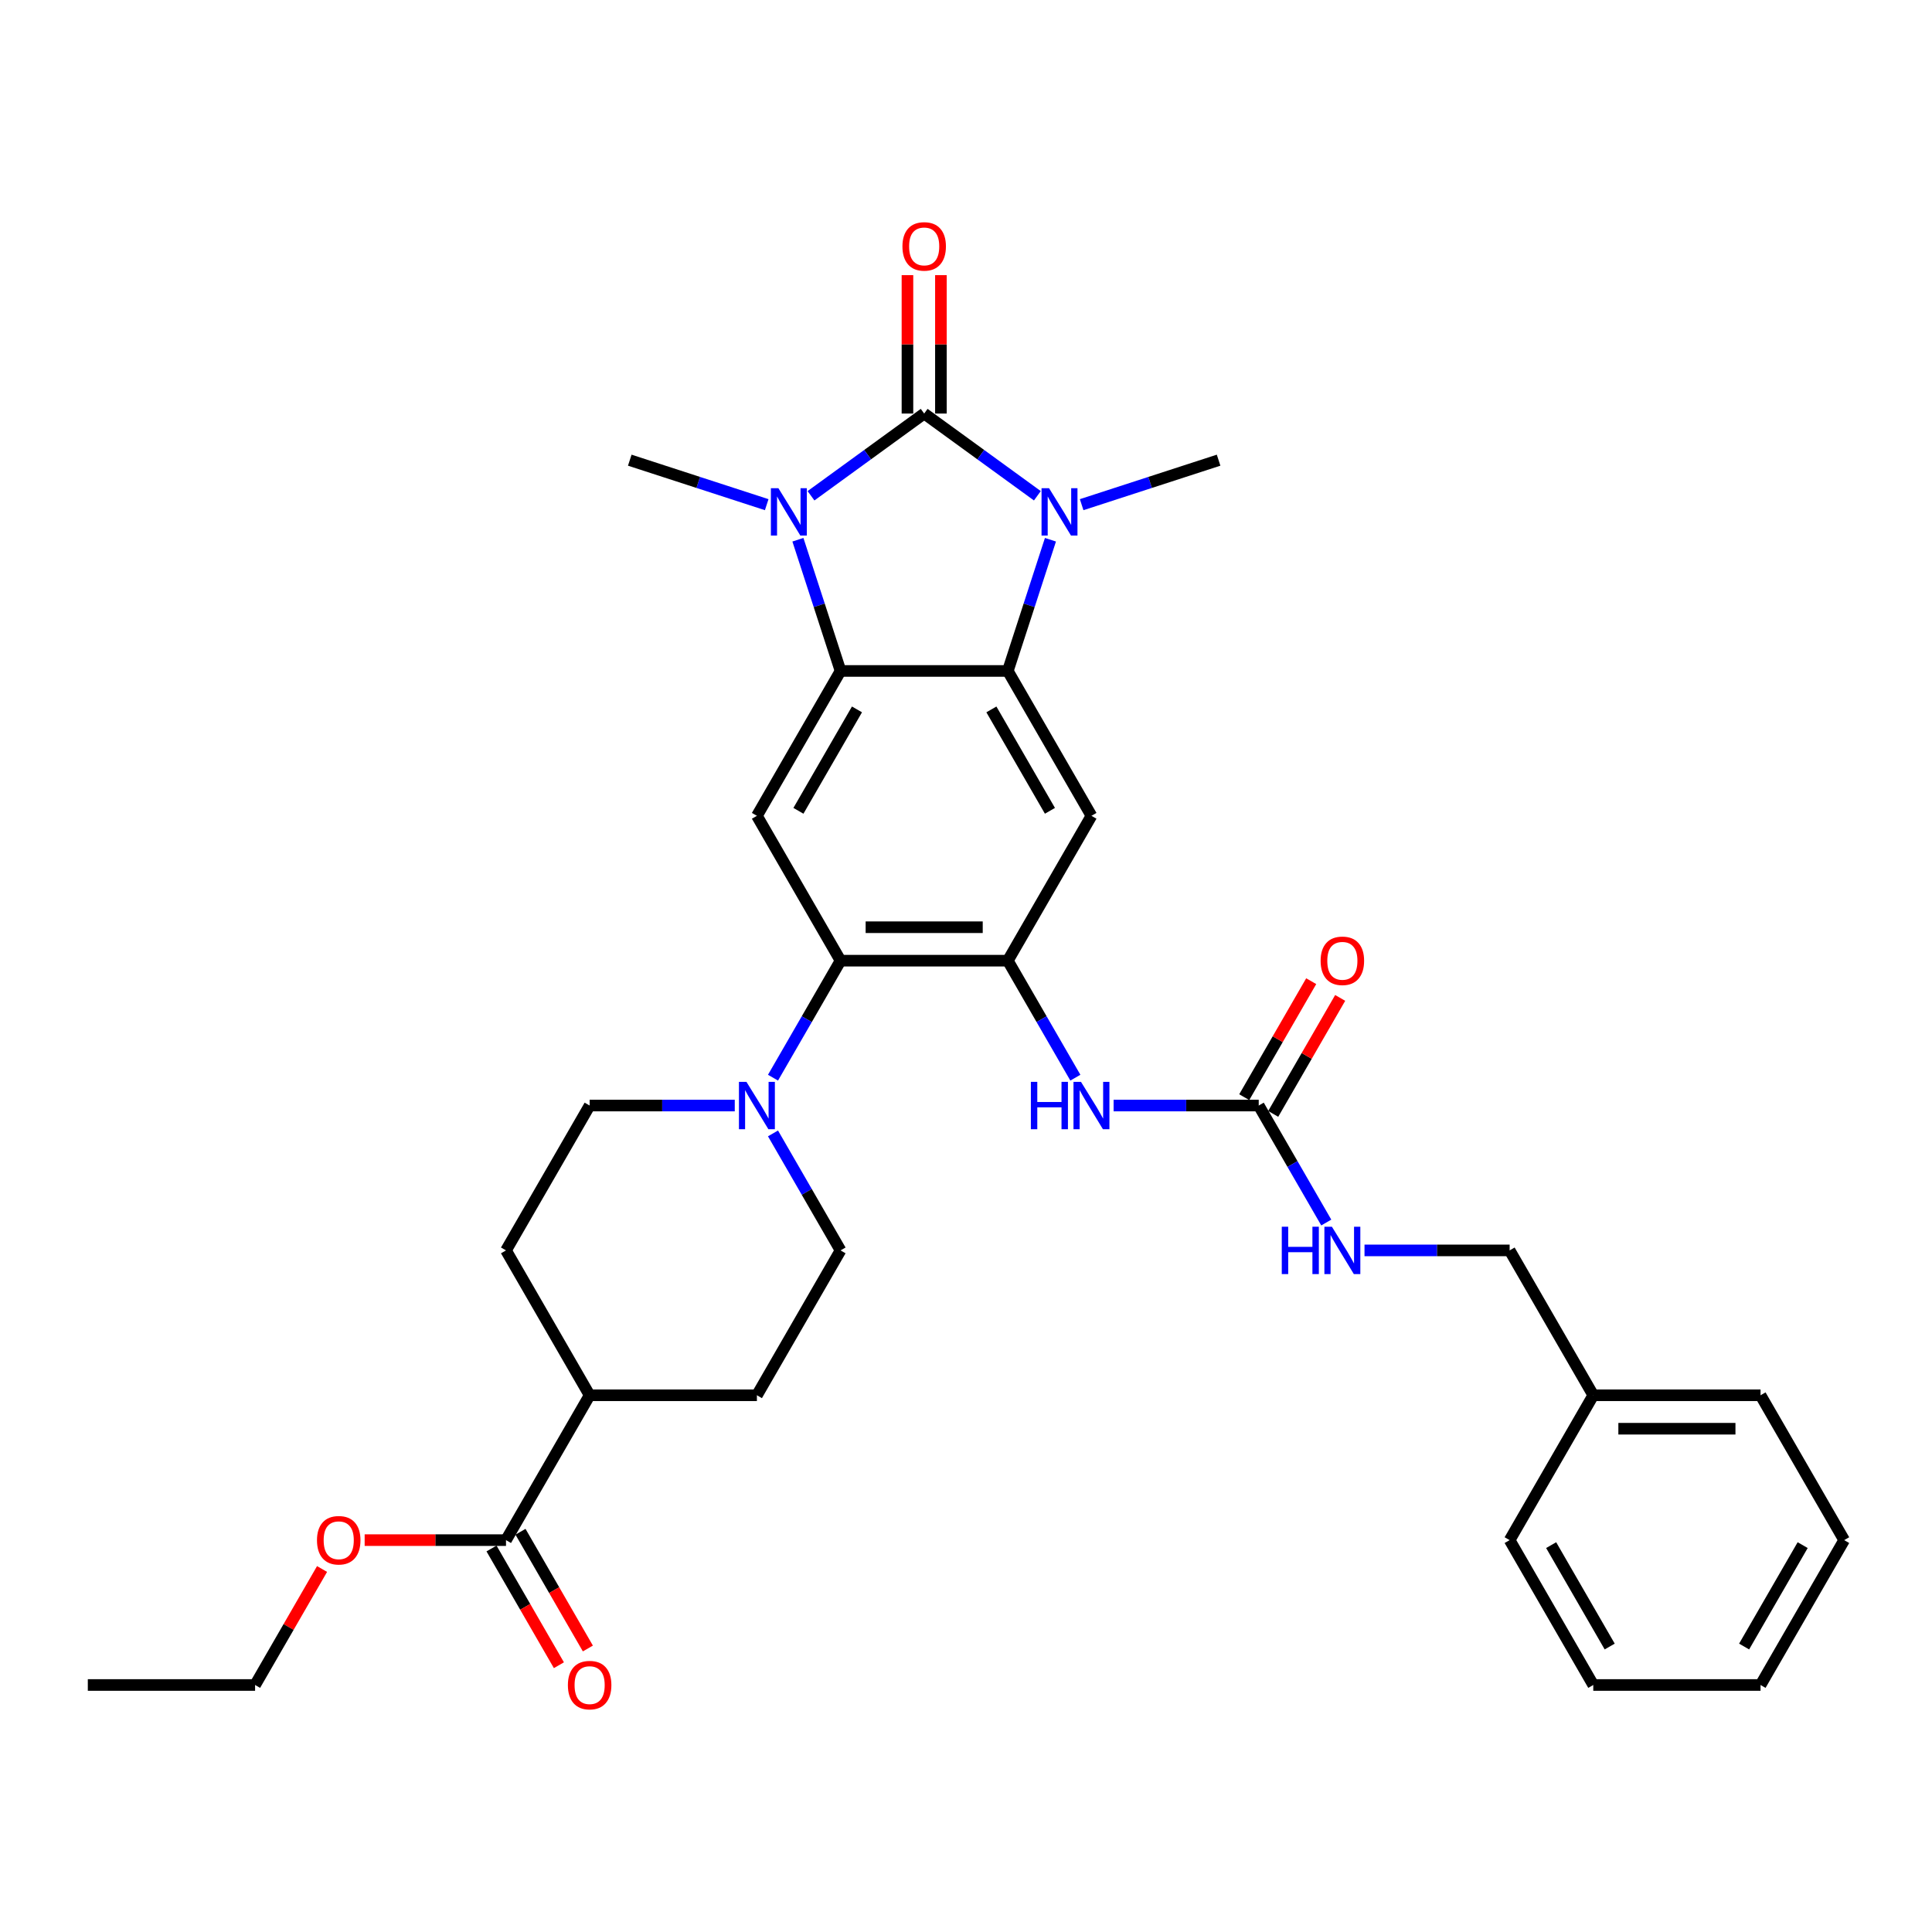 <?xml version='1.0' encoding='iso-8859-1'?>
<svg version='1.1' baseProfile='full'
              xmlns='http://www.w3.org/2000/svg'
                      xmlns:rdkit='http://www.rdkit.org/xml'
                      xmlns:xlink='http://www.w3.org/1999/xlink'
                  xml:space='preserve'
width='1000px' height='1000px' viewBox='0 0 1000 1000'>
<!-- END OF HEADER -->
<rect style='opacity:1.0;fill:#FFFFFF;stroke:none' width='1000' height='1000' x='0' y='0'> </rect>
<path class='bond-0' d='M 478.355,214.051 L 507.646,235.332' style='fill:none;fill-rule:evenodd;stroke:#000000;stroke-width:6px;stroke-linecap:butt;stroke-linejoin:miter;stroke-opacity:1' />
<path class='bond-0' d='M 507.646,235.332 L 536.937,256.613' style='fill:none;fill-rule:evenodd;stroke:#0000FF;stroke-width:6px;stroke-linecap:butt;stroke-linejoin:miter;stroke-opacity:1' />
<path class='bond-1' d='M 478.355,214.051 L 449.064,235.332' style='fill:none;fill-rule:evenodd;stroke:#000000;stroke-width:6px;stroke-linecap:butt;stroke-linejoin:miter;stroke-opacity:1' />
<path class='bond-1' d='M 449.064,235.332 L 419.773,256.613' style='fill:none;fill-rule:evenodd;stroke:#0000FF;stroke-width:6px;stroke-linecap:butt;stroke-linejoin:miter;stroke-opacity:1' />
<path class='bond-12' d='M 487.013,214.051 L 487.013,178.233' style='fill:none;fill-rule:evenodd;stroke:#000000;stroke-width:6px;stroke-linecap:butt;stroke-linejoin:miter;stroke-opacity:1' />
<path class='bond-12' d='M 487.013,178.233 L 487.013,142.415' style='fill:none;fill-rule:evenodd;stroke:#FF0000;stroke-width:6px;stroke-linecap:butt;stroke-linejoin:miter;stroke-opacity:1' />
<path class='bond-12' d='M 469.697,214.051 L 469.697,178.233' style='fill:none;fill-rule:evenodd;stroke:#000000;stroke-width:6px;stroke-linecap:butt;stroke-linejoin:miter;stroke-opacity:1' />
<path class='bond-12' d='M 469.697,178.233 L 469.697,142.415' style='fill:none;fill-rule:evenodd;stroke:#FF0000;stroke-width:6px;stroke-linecap:butt;stroke-linejoin:miter;stroke-opacity:1' />
<path class='bond-2' d='M 543.713,279.366 L 532.679,313.325' style='fill:none;fill-rule:evenodd;stroke:#0000FF;stroke-width:6px;stroke-linecap:butt;stroke-linejoin:miter;stroke-opacity:1' />
<path class='bond-2' d='M 532.679,313.325 L 521.645,347.284' style='fill:none;fill-rule:evenodd;stroke:#000000;stroke-width:6px;stroke-linecap:butt;stroke-linejoin:miter;stroke-opacity:1' />
<path class='bond-21' d='M 559.863,261.217 L 595.303,249.702' style='fill:none;fill-rule:evenodd;stroke:#0000FF;stroke-width:6px;stroke-linecap:butt;stroke-linejoin:miter;stroke-opacity:1' />
<path class='bond-21' d='M 595.303,249.702 L 630.742,238.187' style='fill:none;fill-rule:evenodd;stroke:#000000;stroke-width:6px;stroke-linecap:butt;stroke-linejoin:miter;stroke-opacity:1' />
<path class='bond-3' d='M 412.997,279.366 L 424.031,313.325' style='fill:none;fill-rule:evenodd;stroke:#0000FF;stroke-width:6px;stroke-linecap:butt;stroke-linejoin:miter;stroke-opacity:1' />
<path class='bond-3' d='M 424.031,313.325 L 435.065,347.284' style='fill:none;fill-rule:evenodd;stroke:#000000;stroke-width:6px;stroke-linecap:butt;stroke-linejoin:miter;stroke-opacity:1' />
<path class='bond-22' d='M 396.847,261.217 L 361.407,249.702' style='fill:none;fill-rule:evenodd;stroke:#0000FF;stroke-width:6px;stroke-linecap:butt;stroke-linejoin:miter;stroke-opacity:1' />
<path class='bond-22' d='M 361.407,249.702 L 325.968,238.187' style='fill:none;fill-rule:evenodd;stroke:#000000;stroke-width:6px;stroke-linecap:butt;stroke-linejoin:miter;stroke-opacity:1' />
<path class='bond-5' d='M 521.645,347.284 L 564.935,422.265' style='fill:none;fill-rule:evenodd;stroke:#000000;stroke-width:6px;stroke-linecap:butt;stroke-linejoin:miter;stroke-opacity:1' />
<path class='bond-5' d='M 513.142,367.189 L 543.445,419.676' style='fill:none;fill-rule:evenodd;stroke:#000000;stroke-width:6px;stroke-linecap:butt;stroke-linejoin:miter;stroke-opacity:1' />
<path class='bond-33' d='M 521.645,347.284 L 435.065,347.284' style='fill:none;fill-rule:evenodd;stroke:#000000;stroke-width:6px;stroke-linecap:butt;stroke-linejoin:miter;stroke-opacity:1' />
<path class='bond-7' d='M 435.065,347.284 L 391.775,422.265' style='fill:none;fill-rule:evenodd;stroke:#000000;stroke-width:6px;stroke-linecap:butt;stroke-linejoin:miter;stroke-opacity:1' />
<path class='bond-7' d='M 443.568,367.189 L 413.265,419.676' style='fill:none;fill-rule:evenodd;stroke:#000000;stroke-width:6px;stroke-linecap:butt;stroke-linejoin:miter;stroke-opacity:1' />
<path class='bond-4' d='M 521.645,497.245 L 564.935,422.265' style='fill:none;fill-rule:evenodd;stroke:#000000;stroke-width:6px;stroke-linecap:butt;stroke-linejoin:miter;stroke-opacity:1' />
<path class='bond-10' d='M 521.645,497.245 L 539.126,527.523' style='fill:none;fill-rule:evenodd;stroke:#000000;stroke-width:6px;stroke-linecap:butt;stroke-linejoin:miter;stroke-opacity:1' />
<path class='bond-10' d='M 539.126,527.523 L 556.607,557.802' style='fill:none;fill-rule:evenodd;stroke:#0000FF;stroke-width:6px;stroke-linecap:butt;stroke-linejoin:miter;stroke-opacity:1' />
<path class='bond-34' d='M 521.645,497.245 L 435.065,497.245' style='fill:none;fill-rule:evenodd;stroke:#000000;stroke-width:6px;stroke-linecap:butt;stroke-linejoin:miter;stroke-opacity:1' />
<path class='bond-34' d='M 508.658,479.929 L 448.052,479.929' style='fill:none;fill-rule:evenodd;stroke:#000000;stroke-width:6px;stroke-linecap:butt;stroke-linejoin:miter;stroke-opacity:1' />
<path class='bond-6' d='M 435.065,497.245 L 391.775,422.265' style='fill:none;fill-rule:evenodd;stroke:#000000;stroke-width:6px;stroke-linecap:butt;stroke-linejoin:miter;stroke-opacity:1' />
<path class='bond-8' d='M 435.065,497.245 L 417.584,527.523' style='fill:none;fill-rule:evenodd;stroke:#000000;stroke-width:6px;stroke-linecap:butt;stroke-linejoin:miter;stroke-opacity:1' />
<path class='bond-8' d='M 417.584,527.523 L 400.103,557.802' style='fill:none;fill-rule:evenodd;stroke:#0000FF;stroke-width:6px;stroke-linecap:butt;stroke-linejoin:miter;stroke-opacity:1' />
<path class='bond-15' d='M 400.103,586.65 L 417.584,616.928' style='fill:none;fill-rule:evenodd;stroke:#0000FF;stroke-width:6px;stroke-linecap:butt;stroke-linejoin:miter;stroke-opacity:1' />
<path class='bond-15' d='M 417.584,616.928 L 435.065,647.206' style='fill:none;fill-rule:evenodd;stroke:#000000;stroke-width:6px;stroke-linecap:butt;stroke-linejoin:miter;stroke-opacity:1' />
<path class='bond-16' d='M 380.312,572.226 L 342.753,572.226' style='fill:none;fill-rule:evenodd;stroke:#0000FF;stroke-width:6px;stroke-linecap:butt;stroke-linejoin:miter;stroke-opacity:1' />
<path class='bond-16' d='M 342.753,572.226 L 305.195,572.226' style='fill:none;fill-rule:evenodd;stroke:#000000;stroke-width:6px;stroke-linecap:butt;stroke-linejoin:miter;stroke-opacity:1' />
<path class='bond-9' d='M 651.515,572.226 L 613.957,572.226' style='fill:none;fill-rule:evenodd;stroke:#000000;stroke-width:6px;stroke-linecap:butt;stroke-linejoin:miter;stroke-opacity:1' />
<path class='bond-9' d='M 613.957,572.226 L 576.398,572.226' style='fill:none;fill-rule:evenodd;stroke:#0000FF;stroke-width:6px;stroke-linecap:butt;stroke-linejoin:miter;stroke-opacity:1' />
<path class='bond-13' d='M 651.515,572.226 L 668.996,602.504' style='fill:none;fill-rule:evenodd;stroke:#000000;stroke-width:6px;stroke-linecap:butt;stroke-linejoin:miter;stroke-opacity:1' />
<path class='bond-13' d='M 668.996,602.504 L 686.477,632.782' style='fill:none;fill-rule:evenodd;stroke:#0000FF;stroke-width:6px;stroke-linecap:butt;stroke-linejoin:miter;stroke-opacity:1' />
<path class='bond-17' d='M 659.013,576.555 L 676.344,546.536' style='fill:none;fill-rule:evenodd;stroke:#000000;stroke-width:6px;stroke-linecap:butt;stroke-linejoin:miter;stroke-opacity:1' />
<path class='bond-17' d='M 676.344,546.536 L 693.675,516.518' style='fill:none;fill-rule:evenodd;stroke:#FF0000;stroke-width:6px;stroke-linecap:butt;stroke-linejoin:miter;stroke-opacity:1' />
<path class='bond-17' d='M 644.017,567.897 L 661.348,537.878' style='fill:none;fill-rule:evenodd;stroke:#000000;stroke-width:6px;stroke-linecap:butt;stroke-linejoin:miter;stroke-opacity:1' />
<path class='bond-17' d='M 661.348,537.878 L 678.679,507.86' style='fill:none;fill-rule:evenodd;stroke:#FF0000;stroke-width:6px;stroke-linecap:butt;stroke-linejoin:miter;stroke-opacity:1' />
<path class='bond-11' d='M 261.905,797.167 L 305.195,722.187' style='fill:none;fill-rule:evenodd;stroke:#000000;stroke-width:6px;stroke-linecap:butt;stroke-linejoin:miter;stroke-opacity:1' />
<path class='bond-18' d='M 254.407,801.496 L 271.848,831.705' style='fill:none;fill-rule:evenodd;stroke:#000000;stroke-width:6px;stroke-linecap:butt;stroke-linejoin:miter;stroke-opacity:1' />
<path class='bond-18' d='M 271.848,831.705 L 289.289,861.914' style='fill:none;fill-rule:evenodd;stroke:#FF0000;stroke-width:6px;stroke-linecap:butt;stroke-linejoin:miter;stroke-opacity:1' />
<path class='bond-18' d='M 269.403,792.838 L 286.844,823.047' style='fill:none;fill-rule:evenodd;stroke:#000000;stroke-width:6px;stroke-linecap:butt;stroke-linejoin:miter;stroke-opacity:1' />
<path class='bond-18' d='M 286.844,823.047 L 304.285,853.256' style='fill:none;fill-rule:evenodd;stroke:#FF0000;stroke-width:6px;stroke-linecap:butt;stroke-linejoin:miter;stroke-opacity:1' />
<path class='bond-24' d='M 261.905,797.167 L 225.325,797.167' style='fill:none;fill-rule:evenodd;stroke:#000000;stroke-width:6px;stroke-linecap:butt;stroke-linejoin:miter;stroke-opacity:1' />
<path class='bond-24' d='M 225.325,797.167 L 188.745,797.167' style='fill:none;fill-rule:evenodd;stroke:#FF0000;stroke-width:6px;stroke-linecap:butt;stroke-linejoin:miter;stroke-opacity:1' />
<path class='bond-23' d='M 706.268,647.206 L 743.827,647.206' style='fill:none;fill-rule:evenodd;stroke:#0000FF;stroke-width:6px;stroke-linecap:butt;stroke-linejoin:miter;stroke-opacity:1' />
<path class='bond-23' d='M 743.827,647.206 L 781.385,647.206' style='fill:none;fill-rule:evenodd;stroke:#000000;stroke-width:6px;stroke-linecap:butt;stroke-linejoin:miter;stroke-opacity:1' />
<path class='bond-14' d='M 305.195,722.187 L 261.905,647.206' style='fill:none;fill-rule:evenodd;stroke:#000000;stroke-width:6px;stroke-linecap:butt;stroke-linejoin:miter;stroke-opacity:1' />
<path class='bond-35' d='M 305.195,722.187 L 391.775,722.187' style='fill:none;fill-rule:evenodd;stroke:#000000;stroke-width:6px;stroke-linecap:butt;stroke-linejoin:miter;stroke-opacity:1' />
<path class='bond-19' d='M 435.065,647.206 L 391.775,722.187' style='fill:none;fill-rule:evenodd;stroke:#000000;stroke-width:6px;stroke-linecap:butt;stroke-linejoin:miter;stroke-opacity:1' />
<path class='bond-20' d='M 305.195,572.226 L 261.905,647.206' style='fill:none;fill-rule:evenodd;stroke:#000000;stroke-width:6px;stroke-linecap:butt;stroke-linejoin:miter;stroke-opacity:1' />
<path class='bond-25' d='M 781.385,647.206 L 824.675,722.187' style='fill:none;fill-rule:evenodd;stroke:#000000;stroke-width:6px;stroke-linecap:butt;stroke-linejoin:miter;stroke-opacity:1' />
<path class='bond-26' d='M 166.697,812.111 L 149.366,842.13' style='fill:none;fill-rule:evenodd;stroke:#FF0000;stroke-width:6px;stroke-linecap:butt;stroke-linejoin:miter;stroke-opacity:1' />
<path class='bond-26' d='M 149.366,842.13 L 132.035,872.148' style='fill:none;fill-rule:evenodd;stroke:#000000;stroke-width:6px;stroke-linecap:butt;stroke-linejoin:miter;stroke-opacity:1' />
<path class='bond-27' d='M 824.675,722.187 L 911.255,722.187' style='fill:none;fill-rule:evenodd;stroke:#000000;stroke-width:6px;stroke-linecap:butt;stroke-linejoin:miter;stroke-opacity:1' />
<path class='bond-27' d='M 837.662,739.503 L 898.268,739.503' style='fill:none;fill-rule:evenodd;stroke:#000000;stroke-width:6px;stroke-linecap:butt;stroke-linejoin:miter;stroke-opacity:1' />
<path class='bond-28' d='M 824.675,722.187 L 781.385,797.167' style='fill:none;fill-rule:evenodd;stroke:#000000;stroke-width:6px;stroke-linecap:butt;stroke-linejoin:miter;stroke-opacity:1' />
<path class='bond-29' d='M 132.035,872.148 L 45.455,872.148' style='fill:none;fill-rule:evenodd;stroke:#000000;stroke-width:6px;stroke-linecap:butt;stroke-linejoin:miter;stroke-opacity:1' />
<path class='bond-31' d='M 911.255,722.187 L 954.545,797.167' style='fill:none;fill-rule:evenodd;stroke:#000000;stroke-width:6px;stroke-linecap:butt;stroke-linejoin:miter;stroke-opacity:1' />
<path class='bond-30' d='M 781.385,797.167 L 824.675,872.148' style='fill:none;fill-rule:evenodd;stroke:#000000;stroke-width:6px;stroke-linecap:butt;stroke-linejoin:miter;stroke-opacity:1' />
<path class='bond-30' d='M 802.875,799.757 L 833.178,852.243' style='fill:none;fill-rule:evenodd;stroke:#000000;stroke-width:6px;stroke-linecap:butt;stroke-linejoin:miter;stroke-opacity:1' />
<path class='bond-32' d='M 824.675,872.148 L 911.255,872.148' style='fill:none;fill-rule:evenodd;stroke:#000000;stroke-width:6px;stroke-linecap:butt;stroke-linejoin:miter;stroke-opacity:1' />
<path class='bond-36' d='M 954.545,797.167 L 911.255,872.148' style='fill:none;fill-rule:evenodd;stroke:#000000;stroke-width:6px;stroke-linecap:butt;stroke-linejoin:miter;stroke-opacity:1' />
<path class='bond-36' d='M 933.056,799.757 L 902.753,852.243' style='fill:none;fill-rule:evenodd;stroke:#000000;stroke-width:6px;stroke-linecap:butt;stroke-linejoin:miter;stroke-opacity:1' />
<path  class='atom-1' d='M 542.98 252.682
L 551.014 265.669
Q 551.811 266.95, 553.092 269.271
Q 554.374 271.591, 554.443 271.729
L 554.443 252.682
L 557.698 252.682
L 557.698 277.201
L 554.339 277.201
L 545.716 263.002
Q 544.711 261.34, 543.638 259.435
Q 542.599 257.53, 542.287 256.942
L 542.287 277.201
L 539.101 277.201
L 539.101 252.682
L 542.98 252.682
' fill='#0000FF'/>
<path  class='atom-2' d='M 402.89 252.682
L 410.925 265.669
Q 411.721 266.95, 413.003 269.271
Q 414.284 271.591, 414.354 271.729
L 414.354 252.682
L 417.609 252.682
L 417.609 277.201
L 414.25 277.201
L 405.626 263.002
Q 404.622 261.34, 403.548 259.435
Q 402.509 257.53, 402.198 256.942
L 402.198 277.201
L 399.012 277.201
L 399.012 252.682
L 402.89 252.682
' fill='#0000FF'/>
<path  class='atom-9' d='M 386.355 559.966
L 394.39 572.953
Q 395.186 574.234, 396.468 576.555
Q 397.749 578.875, 397.818 579.014
L 397.818 559.966
L 401.074 559.966
L 401.074 584.486
L 397.714 584.486
L 389.091 570.286
Q 388.087 568.624, 387.013 566.719
Q 385.974 564.815, 385.662 564.226
L 385.662 584.486
L 382.476 584.486
L 382.476 559.966
L 386.355 559.966
' fill='#0000FF'/>
<path  class='atom-11' d='M 533.576 559.966
L 536.9 559.966
L 536.9 570.39
L 549.437 570.39
L 549.437 559.966
L 552.762 559.966
L 552.762 584.486
L 549.437 584.486
L 549.437 573.161
L 536.9 573.161
L 536.9 584.486
L 533.576 584.486
L 533.576 559.966
' fill='#0000FF'/>
<path  class='atom-11' d='M 559.515 559.966
L 567.55 572.953
Q 568.346 574.234, 569.628 576.555
Q 570.909 578.875, 570.978 579.014
L 570.978 559.966
L 574.234 559.966
L 574.234 584.486
L 570.874 584.486
L 562.251 570.286
Q 561.247 568.624, 560.173 566.719
Q 559.134 564.815, 558.823 564.226
L 558.823 584.486
L 555.636 584.486
L 555.636 559.966
L 559.515 559.966
' fill='#0000FF'/>
<path  class='atom-13' d='M 467.1 127.54
Q 467.1 121.653, 470.009 118.363
Q 472.918 115.073, 478.355 115.073
Q 483.792 115.073, 486.701 118.363
Q 489.61 121.653, 489.61 127.54
Q 489.61 133.497, 486.667 136.891
Q 483.723 140.25, 478.355 140.25
Q 472.952 140.25, 470.009 136.891
Q 467.1 133.532, 467.1 127.54
M 478.355 137.48
Q 482.095 137.48, 484.104 134.986
Q 486.147 132.458, 486.147 127.54
Q 486.147 122.726, 484.104 120.302
Q 482.095 117.843, 478.355 117.843
Q 474.615 117.843, 472.571 120.268
Q 470.563 122.692, 470.563 127.54
Q 470.563 132.493, 472.571 134.986
Q 474.615 137.48, 478.355 137.48
' fill='#FF0000'/>
<path  class='atom-14' d='M 663.446 634.947
L 666.771 634.947
L 666.771 645.371
L 679.307 645.371
L 679.307 634.947
L 682.632 634.947
L 682.632 659.466
L 679.307 659.466
L 679.307 648.141
L 666.771 648.141
L 666.771 659.466
L 663.446 659.466
L 663.446 634.947
' fill='#0000FF'/>
<path  class='atom-14' d='M 689.385 634.947
L 697.42 647.934
Q 698.216 649.215, 699.498 651.535
Q 700.779 653.856, 700.848 653.994
L 700.848 634.947
L 704.104 634.947
L 704.104 659.466
L 700.745 659.466
L 692.121 645.267
Q 691.117 643.605, 690.043 641.7
Q 689.004 639.795, 688.693 639.206
L 688.693 659.466
L 685.506 659.466
L 685.506 634.947
L 689.385 634.947
' fill='#0000FF'/>
<path  class='atom-18' d='M 683.55 497.315
Q 683.55 491.427, 686.459 488.137
Q 689.368 484.847, 694.805 484.847
Q 700.242 484.847, 703.152 488.137
Q 706.061 491.427, 706.061 497.315
Q 706.061 503.271, 703.117 506.665
Q 700.173 510.024, 694.805 510.024
Q 689.403 510.024, 686.459 506.665
Q 683.55 503.306, 683.55 497.315
M 694.805 507.254
Q 698.545 507.254, 700.554 504.76
Q 702.597 502.232, 702.597 497.315
Q 702.597 492.501, 700.554 490.076
Q 698.545 487.618, 694.805 487.618
Q 691.065 487.618, 689.022 490.042
Q 687.013 492.466, 687.013 497.315
Q 687.013 502.267, 689.022 504.76
Q 691.065 507.254, 694.805 507.254
' fill='#FF0000'/>
<path  class='atom-19' d='M 293.939 872.217
Q 293.939 866.33, 296.848 863.04
Q 299.758 859.75, 305.195 859.75
Q 310.632 859.75, 313.541 863.04
Q 316.45 866.33, 316.45 872.217
Q 316.45 878.174, 313.506 881.568
Q 310.563 884.927, 305.195 884.927
Q 299.792 884.927, 296.848 881.568
Q 293.939 878.209, 293.939 872.217
M 305.195 882.157
Q 308.935 882.157, 310.944 879.663
Q 312.987 877.135, 312.987 872.217
Q 312.987 867.403, 310.944 864.979
Q 308.935 862.52, 305.195 862.52
Q 301.455 862.52, 299.411 864.945
Q 297.403 867.369, 297.403 872.217
Q 297.403 877.17, 299.411 879.663
Q 301.455 882.157, 305.195 882.157
' fill='#FF0000'/>
<path  class='atom-25' d='M 164.069 797.237
Q 164.069 791.349, 166.978 788.059
Q 169.887 784.769, 175.325 784.769
Q 180.762 784.769, 183.671 788.059
Q 186.58 791.349, 186.58 797.237
Q 186.58 803.193, 183.636 806.587
Q 180.693 809.947, 175.325 809.947
Q 169.922 809.947, 166.978 806.587
Q 164.069 803.228, 164.069 797.237
M 175.325 807.176
Q 179.065 807.176, 181.074 804.683
Q 183.117 802.154, 183.117 797.237
Q 183.117 792.423, 181.074 789.999
Q 179.065 787.54, 175.325 787.54
Q 171.584 787.54, 169.541 789.964
Q 167.532 792.388, 167.532 797.237
Q 167.532 802.189, 169.541 804.683
Q 171.584 807.176, 175.325 807.176
' fill='#FF0000'/>
</svg>
